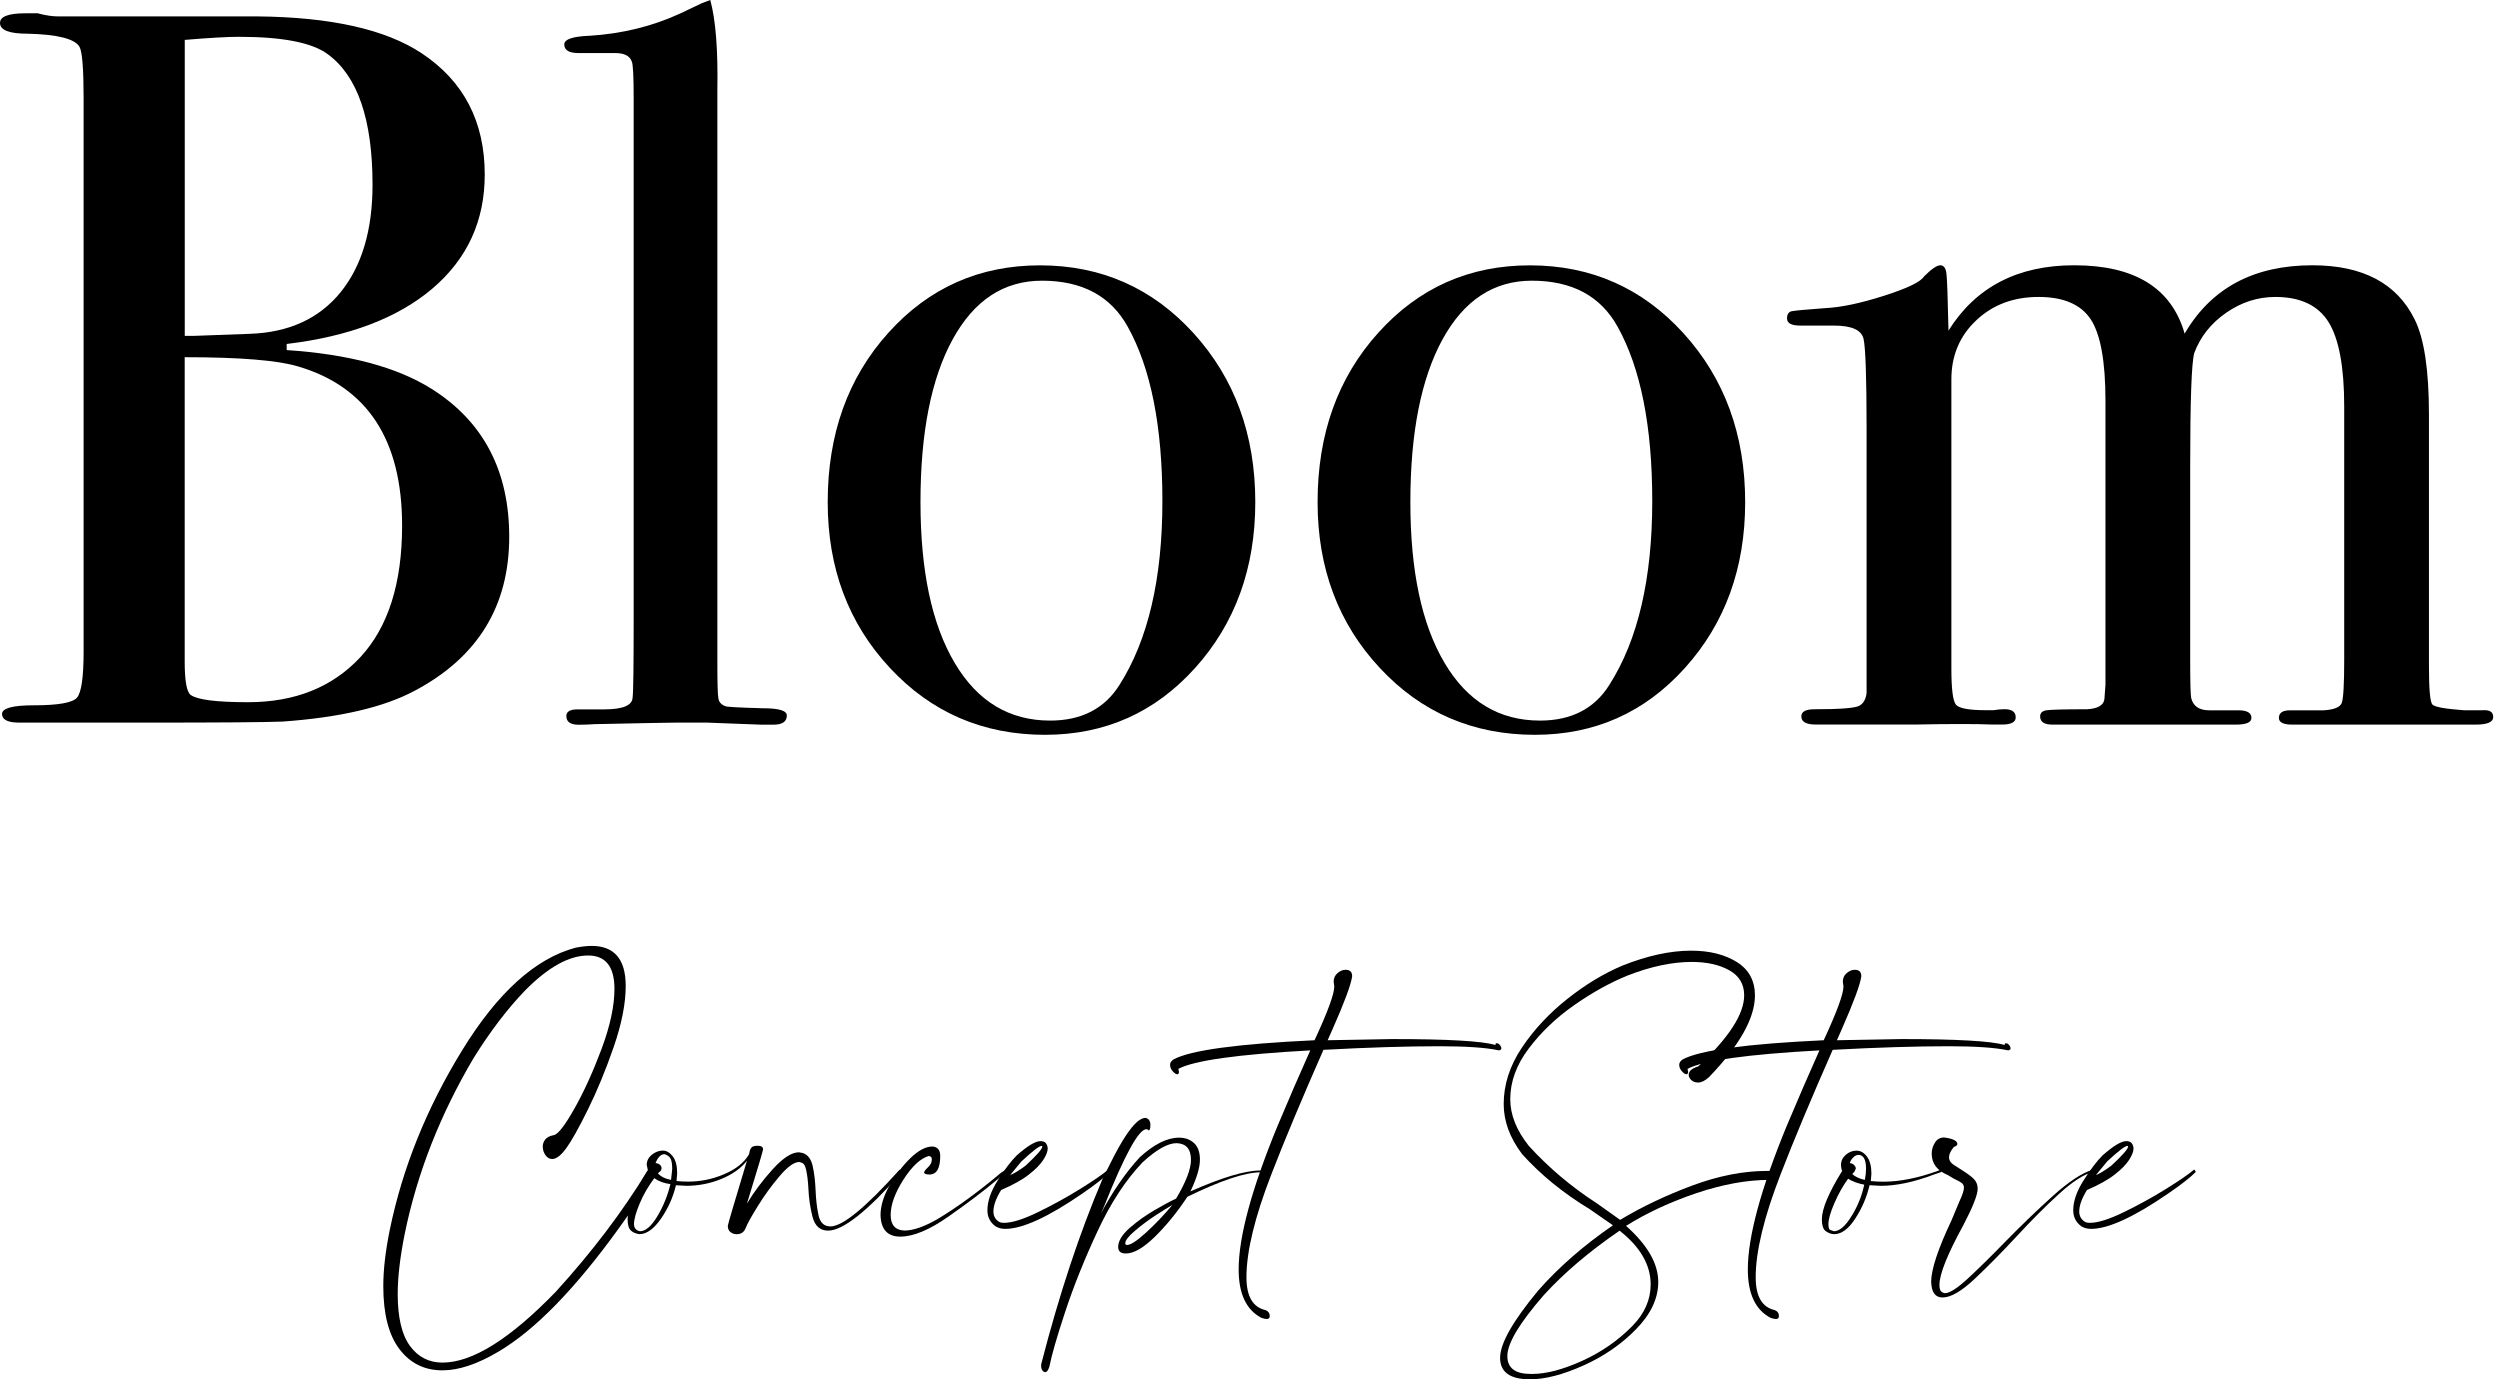 <svg width="145" height="80" viewBox="0 0 145 80" fill="none" xmlns="http://www.w3.org/2000/svg">
<g clip-path="url(#clip0_1757_2556)">
<path d="M25.661 79.48C24.621 79.48 23.792 79.071 23.168 78.249C22.544 77.431 22.231 76.212 22.231 74.597C22.231 73.65 22.357 72.556 22.612 71.308C23.351 67.731 24.746 64.269 26.802 60.922C28.857 57.575 31.049 55.591 33.381 54.967C33.729 54.899 34.038 54.863 34.318 54.863C35.634 54.863 36.291 55.638 36.291 57.184C36.291 58.199 36.061 59.376 35.598 60.714C35.135 62.052 34.633 63.272 34.092 64.366C33.55 65.464 33.127 66.213 32.829 66.615C32.527 67.021 32.262 67.222 32.032 67.222C31.871 67.222 31.738 67.146 31.634 66.996C31.53 66.845 31.48 66.68 31.48 66.493C31.48 66.353 31.526 66.224 31.62 66.095C31.713 65.969 31.878 65.883 32.122 65.837C32.366 65.79 32.764 65.277 33.317 64.298C33.869 63.318 34.396 62.163 34.892 60.836C35.386 59.508 35.638 58.35 35.638 57.356C35.638 56.065 35.128 55.419 34.113 55.419C33.005 55.419 31.781 56.1 30.443 57.46C29.403 58.544 28.413 59.849 27.465 61.374C25.528 64.653 24.201 68.032 23.483 71.519C23.207 72.882 23.067 74.059 23.067 75.049C23.067 76.413 23.304 77.417 23.778 78.063C24.251 78.709 24.879 79.031 25.665 79.031C27.397 79.031 29.589 77.657 32.244 74.913C34.343 72.606 36.111 70.274 37.543 67.918C37.589 67.871 37.636 67.849 37.682 67.849C37.751 67.849 37.822 67.878 37.891 67.935C37.959 67.993 37.995 68.057 37.995 68.126C37.973 68.287 37.277 69.313 35.917 71.207C33.356 74.762 31.013 77.162 28.89 78.407C27.681 79.121 26.608 79.48 25.661 79.48Z" fill="black"/>
<path d="M42.73 71.584C42.59 71.584 42.472 71.544 42.368 71.462C42.264 71.383 42.213 71.261 42.213 71.1C42.213 71.031 42.583 69.772 43.322 67.326C42.974 67.763 42.479 68.118 41.833 68.38C41.187 68.646 40.506 68.778 39.792 68.778L39.204 68.743C39.042 69.435 38.755 70.081 38.339 70.68C37.923 71.279 37.507 71.58 37.094 71.58C36.886 71.559 36.718 71.487 36.592 71.372C36.466 71.257 36.402 71.039 36.402 70.716C36.402 70.091 36.793 69.144 37.578 67.878L37.51 67.566C37.51 67.336 37.607 67.139 37.804 66.978C38.002 66.816 38.213 66.734 38.447 66.734C38.655 66.734 38.845 66.845 39.017 67.064C39.189 67.282 39.275 67.613 39.275 68.05L39.239 68.499C39.447 68.52 39.666 68.534 39.896 68.534C40.635 68.534 41.338 68.391 42.009 68.1C42.68 67.814 43.15 67.437 43.43 66.974C43.451 66.927 43.469 66.866 43.48 66.784C43.491 66.705 43.526 66.63 43.584 66.558C43.641 66.49 43.763 66.454 43.946 66.454C44.154 66.454 44.258 66.522 44.258 66.662C44.258 66.73 43.946 67.781 43.322 69.812C43.738 69.119 44.24 68.452 44.829 67.803C45.417 67.157 45.919 66.834 46.335 66.834L46.544 66.87C46.845 66.963 47.039 67.211 47.132 67.616C47.225 68.022 47.282 68.495 47.304 69.037C47.326 69.579 47.383 70.063 47.476 70.49C47.569 70.917 47.799 71.132 48.169 71.132C48.861 71.132 50.178 70.059 52.115 67.91L52.183 67.842C52.251 67.867 52.287 67.9 52.287 67.946L52.251 68.05C50.289 70.267 48.883 71.376 48.029 71.376C47.566 71.376 47.268 71.11 47.128 70.579C46.988 70.048 46.909 69.482 46.884 68.882C46.863 68.492 46.82 68.154 46.762 67.878C46.705 67.602 46.608 67.451 46.468 67.43L46.364 67.394C46.063 67.394 45.682 67.666 45.223 68.208C44.761 68.75 44.341 69.327 43.961 69.941C43.58 70.554 43.343 70.981 43.25 71.222C43.157 71.466 42.981 71.584 42.73 71.584ZM37.119 71.412C37.442 71.412 37.776 71.125 38.124 70.547C38.472 69.969 38.723 69.349 38.884 68.678C38.515 68.631 38.203 68.517 37.948 68.334C37.6 68.796 37.32 69.284 37.101 69.805C36.883 70.325 36.771 70.723 36.771 70.999C36.775 71.229 36.89 71.365 37.119 71.412ZM38.92 68.434L38.988 67.81C38.988 67.508 38.953 67.3 38.884 67.186C38.816 67.071 38.698 66.988 38.54 66.942C38.332 66.942 38.16 67.114 38.02 67.462C38.113 67.462 38.192 67.491 38.264 67.548C38.332 67.605 38.368 67.67 38.368 67.738C38.368 67.831 38.346 67.892 38.3 67.928C38.253 67.964 38.206 68.004 38.16 68.05C38.321 68.24 38.572 68.366 38.92 68.434Z" fill="black"/>
<path d="M52.215 71.724C51.476 71.724 51.096 71.308 51.071 70.479C51.071 69.948 51.243 69.378 51.591 68.764C51.939 68.154 52.341 67.623 52.804 67.171C53.266 66.723 53.693 66.497 54.084 66.497C54.386 66.522 54.533 66.705 54.533 67.049C54.533 67.767 54.325 68.122 53.908 68.122C53.7 68.122 53.596 68.075 53.596 67.982C53.643 67.889 53.704 67.81 53.786 67.738C53.865 67.67 53.93 67.595 53.977 67.512C54.023 67.43 54.045 67.333 54.045 67.218C54.045 67.125 53.987 67.067 53.873 67.046C53.388 67.186 52.897 67.641 52.402 68.413C51.907 69.187 51.659 69.873 51.659 70.472C51.659 71.049 51.925 71.351 52.456 71.372C52.961 71.372 53.596 71.153 54.361 70.716C55.516 70.023 56.75 69.123 58.066 68.014L58.343 67.842C58.411 67.842 58.447 67.867 58.447 67.91C58.4 67.978 58.192 68.154 57.822 68.43C57.083 69.055 56.154 69.758 55.035 70.543C53.916 71.333 52.976 71.724 52.215 71.724Z" fill="black"/>
<path d="M58.307 71.275C58.099 71.275 57.916 71.229 57.754 71.135C57.431 70.906 57.27 70.594 57.27 70.199C57.27 69.668 57.471 69.087 57.876 68.452C58.278 67.817 58.644 67.34 58.967 67.017C59.591 66.465 60.05 66.185 60.352 66.185C60.606 66.185 60.743 66.325 60.768 66.601C60.768 66.787 60.682 67.01 60.509 67.275C60.337 67.541 60.061 67.824 59.677 68.122C59.297 68.423 58.759 68.721 58.066 69.022C57.765 69.507 57.618 69.923 57.618 70.267C57.618 70.522 57.722 70.716 57.93 70.856C57.998 70.902 58.102 70.924 58.242 70.924C58.705 70.924 59.361 70.716 60.215 70.3C61.069 69.883 61.876 69.439 62.64 68.965C63.401 68.492 63.932 68.129 64.233 67.874L64.269 67.839C64.291 67.839 64.316 67.856 64.337 67.892C64.359 67.928 64.373 67.957 64.373 67.978C64.05 68.301 63.519 68.718 62.78 69.223C60.789 70.594 59.3 71.275 58.307 71.275ZM58.587 68.158C58.816 68.065 59.117 67.882 59.487 67.605C60.133 67.006 60.456 66.637 60.456 66.497L60.42 66.461C60.28 66.461 59.889 66.762 59.243 67.361L58.587 68.158Z" fill="black"/>
<path d="M60.628 79.584C60.56 79.584 60.502 79.548 60.456 79.48C60.409 79.412 60.387 79.329 60.387 79.236V79.132C61.428 75.092 62.615 71.505 63.953 68.366L64.578 67.121C65.363 65.596 65.984 64.836 66.447 64.836C66.63 64.882 66.723 65.022 66.723 65.252C66.723 65.46 66.687 65.564 66.619 65.564C66.597 65.543 66.579 65.525 66.569 65.514C66.558 65.503 66.529 65.496 66.483 65.496C66.045 65.496 65.223 66.996 64.025 69.998L63.853 70.379C64.545 69.087 65.295 68 66.102 67.125C66.934 66.364 67.695 65.984 68.387 65.984C68.735 65.984 69.022 66.088 69.252 66.296C69.482 66.504 69.596 66.827 69.596 67.265C69.596 67.727 69.41 68.337 69.044 69.101C70.866 68.294 72.219 67.889 73.094 67.889L73.37 67.925C73.37 67.971 73.335 67.993 73.266 67.993H73.126C72.226 67.993 70.805 68.466 68.868 69.413C68.291 70.292 67.666 71.056 66.999 71.717C66.328 72.373 65.765 72.703 65.302 72.703C65.001 72.703 64.854 72.578 64.854 72.323C64.854 71.978 65.08 71.609 65.528 71.214C65.977 70.823 66.465 70.475 66.981 70.178C67.501 69.876 67.91 69.657 68.212 69.521C68.789 68.552 69.076 67.803 69.076 67.272C69.076 66.647 68.8 66.325 68.244 66.303C67.734 66.303 67.078 66.673 66.271 67.412C65.302 68.427 64.434 69.747 63.673 71.376C62.913 73.004 62.282 74.569 61.786 76.068C61.291 77.568 60.986 78.63 60.868 79.254C60.8 79.469 60.721 79.584 60.628 79.584ZM65.37 72.208C65.579 72.208 65.941 71.971 66.461 71.498C66.981 71.024 67.494 70.49 68 69.887C67.792 70.002 67.476 70.199 67.049 70.475C66.622 70.752 66.217 71.053 65.837 71.376C65.457 71.699 65.266 71.943 65.266 72.104C65.266 72.176 65.302 72.208 65.37 72.208Z" fill="black"/>
<path d="M73.471 76.502C73.403 76.502 73.299 76.481 73.159 76.434C72.283 75.971 71.842 75.039 71.842 73.629C71.842 71.738 72.592 68.965 74.091 65.32C74.759 63.727 75.394 62.264 75.996 60.922C71.796 61.152 69.245 61.51 68.344 61.995L68.38 62.167C68.38 62.26 68.344 62.307 68.276 62.307C68.208 62.307 68.122 62.249 68.018 62.135C67.914 62.02 67.864 61.891 67.864 61.754C67.864 61.639 67.932 61.535 68.072 61.442C69.066 60.911 71.788 60.542 76.244 60.334C77.004 58.694 77.388 57.657 77.388 57.216L77.353 56.94C77.353 56.732 77.428 56.567 77.579 56.438C77.729 56.312 77.883 56.248 78.045 56.248C78.299 56.248 78.425 56.373 78.425 56.628C78.357 57.112 77.977 58.138 77.281 59.709L77.004 60.334L80.743 60.266C83.975 60.266 85.969 60.38 86.734 60.61C86.734 60.542 86.755 60.506 86.802 60.506C86.87 60.506 86.934 60.542 86.992 60.61C87.049 60.678 87.078 60.75 87.078 60.818C87.078 60.865 87.031 60.901 86.938 60.922C86.199 60.761 85.044 60.682 83.476 60.682C81.607 60.682 79.369 60.75 76.76 60.89C75.491 63.774 74.486 66.174 73.747 68.09C72.778 70.583 72.294 72.578 72.294 74.081C72.294 75.189 72.664 75.824 73.403 75.986C73.564 76.054 73.647 76.172 73.647 76.334C73.643 76.445 73.586 76.502 73.471 76.502Z" fill="black"/>
<path d="M88.739 80C87.584 80 87.006 79.584 87.006 78.755C87.006 77.923 87.745 76.621 89.223 74.841C90.4 73.503 91.842 72.244 93.55 71.067L92.201 70.131C90.676 69.209 89.374 68.147 88.287 66.945C87.57 65.998 87.214 65.03 87.214 64.036C87.214 62.906 87.566 61.815 88.269 60.764C88.972 59.713 89.851 58.773 90.899 57.941C91.95 57.108 93.015 56.463 94.102 56.004C95.555 55.426 96.882 55.139 98.084 55.139C99.146 55.139 100.029 55.358 100.732 55.795C101.435 56.233 101.787 56.883 101.787 57.733C101.787 59.049 100.897 60.631 99.121 62.475C98.891 62.683 98.683 62.787 98.497 62.787C98.335 62.787 98.203 62.741 98.099 62.648C97.995 62.554 97.944 62.45 97.944 62.335C97.944 62.127 98.127 61.966 98.497 61.851C100.273 60.19 101.162 58.816 101.162 57.729C101.162 57.083 100.875 56.599 100.298 56.276C99.72 55.953 98.992 55.792 98.117 55.792C96.987 55.792 95.738 56.057 94.379 56.588C93.363 57.005 92.337 57.575 91.297 58.303C90.257 59.031 89.381 59.867 88.667 60.814C87.95 61.761 87.595 62.741 87.595 63.756C87.595 64.656 87.953 65.557 88.667 66.457C89.822 67.727 91.15 68.847 92.649 69.815L93.966 70.752C95.236 69.991 96.631 69.327 98.156 68.76C99.681 68.194 101.123 67.914 102.483 67.914C102.576 67.914 102.683 67.914 102.813 67.914C102.938 67.914 103.003 67.982 103.003 68.122C103.003 68.33 102.877 68.434 102.622 68.434C101.331 68.434 99.928 68.689 98.414 69.195C96.904 69.704 95.534 70.335 94.31 71.1C95.555 72.208 96.179 73.291 96.179 74.353C96.179 75.3 95.752 76.212 94.899 77.087C94.045 77.966 93.022 78.669 91.835 79.2C90.647 79.734 89.614 80 88.739 80ZM88.879 79.688C89.686 79.688 90.651 79.433 91.77 78.927C92.89 78.418 93.865 77.74 94.698 76.886C95.39 76.172 95.738 75.376 95.738 74.497C95.738 73.367 95.139 72.326 93.937 71.379C92.183 72.581 90.716 73.826 89.539 75.118C88.133 76.732 87.426 77.912 87.426 78.647C87.426 79.34 87.874 79.688 88.775 79.688H88.879Z" fill="black"/>
<path d="M103.003 76.502C102.935 76.502 102.83 76.481 102.691 76.434C101.815 75.971 101.374 75.039 101.374 73.629C101.374 71.738 102.124 68.965 103.623 65.32C104.294 63.727 104.926 62.264 105.528 60.922C101.327 61.152 98.777 61.51 97.876 61.995L97.912 62.167C97.912 62.26 97.876 62.307 97.808 62.307C97.74 62.307 97.654 62.249 97.55 62.135C97.446 62.02 97.395 61.891 97.395 61.754C97.395 61.639 97.464 61.535 97.604 61.442C98.597 60.911 101.32 60.542 105.776 60.334C106.536 58.694 106.92 57.657 106.92 57.216L106.884 56.94C106.884 56.732 106.96 56.567 107.11 56.438C107.261 56.312 107.415 56.248 107.577 56.248C107.831 56.248 107.957 56.373 107.957 56.628C107.889 57.112 107.509 58.138 106.816 59.709L106.54 60.334L110.278 60.266C113.51 60.266 115.505 60.38 116.269 60.61C116.269 60.542 116.291 60.506 116.337 60.506C116.405 60.506 116.47 60.542 116.527 60.61C116.585 60.678 116.613 60.75 116.613 60.818C116.613 60.865 116.567 60.901 116.474 60.922C115.735 60.761 114.579 60.682 113.012 60.682C111.143 60.682 108.904 60.75 106.296 60.89C105.026 63.774 104.022 66.174 103.283 68.09C102.314 70.583 101.83 72.578 101.83 74.081C101.83 75.189 102.199 75.824 102.938 75.986C103.1 76.054 103.178 76.172 103.178 76.334C103.175 76.445 103.117 76.502 103.003 76.502Z" fill="black"/>
<path d="M106.361 71.584C106.152 71.562 105.987 71.491 105.858 71.376C105.733 71.261 105.668 71.042 105.668 70.719C105.668 70.12 106.059 69.184 106.845 67.914C106.798 67.799 106.777 67.684 106.777 67.57C106.777 67.34 106.87 67.143 107.053 66.981C107.236 66.82 107.444 66.737 107.677 66.737C107.907 66.737 108.111 66.852 108.283 67.082C108.456 67.311 108.542 67.648 108.542 68.086L108.506 68.502C108.735 68.524 108.979 68.538 109.234 68.538C110.181 68.538 111.229 68.33 112.384 67.914L112.556 67.846C112.603 67.846 112.624 67.871 112.624 67.914L112.588 67.982L112.172 68.122C111.017 68.56 109.991 68.778 109.091 68.778L108.434 68.743C108.273 69.435 107.996 70.081 107.602 70.68C107.214 71.286 106.802 71.584 106.361 71.584ZM106.361 71.412C106.683 71.412 107.024 71.125 107.383 70.547C107.742 69.969 107.989 69.36 108.126 68.71C107.756 68.642 107.444 68.527 107.189 68.366C106.888 68.782 106.622 69.256 106.393 69.787C106.163 70.317 106.048 70.723 106.048 70.999C106.048 71.207 106.088 71.322 106.17 71.344C106.253 71.365 106.314 71.39 106.361 71.412ZM108.161 68.434C108.208 68.204 108.23 67.986 108.23 67.778C108.23 67.268 108.09 67.003 107.813 66.981C107.699 66.981 107.587 67.031 107.483 67.135C107.379 67.24 107.315 67.351 107.293 67.466C107.387 67.466 107.465 67.501 107.534 67.57C107.602 67.638 107.638 67.709 107.638 67.778C107.591 67.892 107.555 67.964 107.534 67.986C107.512 68.007 107.476 68.043 107.43 68.09C107.595 68.251 107.839 68.366 108.161 68.434Z" fill="black"/>
<path d="M112.664 75.254C112.248 75.254 112.029 74.956 112.007 74.353C112.007 73.639 112.398 72.448 113.184 70.787L113.632 69.715C113.815 69.324 113.909 69.044 113.909 68.882C113.909 68.768 113.862 68.674 113.769 68.606C113.675 68.538 113.525 68.456 113.32 68.362L112.976 68.154C112.352 67.9 112.039 67.483 112.039 66.909C112.039 66.68 112.104 66.465 112.23 66.267C112.355 66.07 112.535 65.973 112.768 65.973C113.274 66.041 113.528 66.17 113.528 66.353C113.528 66.421 113.46 66.479 113.32 66.526C113.134 66.755 113.044 66.953 113.044 67.114C113.044 67.3 113.137 67.448 113.32 67.562C113.503 67.677 113.665 67.781 113.804 67.874C114.102 68.061 114.328 68.226 114.479 68.377C114.63 68.527 114.705 68.718 114.705 68.947C114.705 69.291 114.429 69.998 113.873 71.06C112.951 72.746 112.488 73.898 112.488 74.522C112.488 74.683 112.513 74.798 112.556 74.866C112.599 74.934 112.682 74.981 112.8 75.006C113.076 75.006 113.528 74.719 114.149 74.142C114.773 73.564 115.476 72.872 116.262 72.065C117.209 71.096 118.142 70.195 119.067 69.363C119.989 68.531 120.764 68.025 121.388 67.839C121.456 67.839 121.492 67.864 121.492 67.907C121.492 67.953 121.456 67.975 121.388 67.975C120.857 68.115 120.204 68.534 119.433 69.238C118.658 69.941 117.848 70.755 116.994 71.677C116.14 72.599 115.326 73.424 114.554 74.153C113.776 74.891 113.148 75.254 112.664 75.254Z" fill="black"/>
<path d="M121.284 71.275C121.076 71.275 120.893 71.229 120.732 71.135C120.409 70.906 120.248 70.594 120.248 70.199C120.248 69.668 120.448 69.087 120.854 68.452C121.256 67.817 121.622 67.34 121.944 67.017C122.569 66.465 123.028 66.185 123.329 66.185C123.584 66.185 123.72 66.325 123.745 66.601C123.745 66.787 123.659 67.01 123.487 67.275C123.315 67.541 123.039 67.824 122.655 68.122C122.274 68.423 121.736 68.721 121.044 69.022C120.743 69.507 120.596 69.923 120.596 70.267C120.596 70.522 120.7 70.716 120.908 70.856C120.976 70.902 121.08 70.924 121.22 70.924C121.683 70.924 122.339 70.716 123.193 70.3C124.047 69.883 124.854 69.439 125.618 68.965C126.378 68.492 126.909 68.129 127.211 67.874L127.247 67.839C127.268 67.839 127.293 67.856 127.315 67.892C127.336 67.928 127.351 67.957 127.351 67.978C127.028 68.301 126.497 68.718 125.758 69.223C123.763 70.594 122.274 71.275 121.284 71.275ZM121.561 68.158C121.79 68.065 122.091 67.882 122.461 67.605C123.107 67.006 123.43 66.637 123.43 66.497L123.394 66.461C123.254 66.461 122.863 66.762 122.217 67.361L121.561 68.158Z" fill="black"/>
<path d="M29.535 31.135C29.535 35.16 27.699 38.142 24.029 40.075C22.253 41.022 19.709 41.614 16.395 41.851C15.487 41.891 12.804 41.912 8.344 41.912H1.123C0.452 41.912 0.118 41.743 0.118 41.41C0.118 41.076 0.728 40.908 1.952 40.908C3.372 40.908 4.212 40.761 4.466 40.463C4.721 40.169 4.85 39.268 4.85 37.769V5.74C4.85 4.004 4.771 2.999 4.613 2.719C4.341 2.249 3.333 1.995 1.6 1.955C0.531 1.955 0 1.747 0 1.331C0 0.958 0.491 0.771 1.478 0.771C1.517 0.771 1.754 0.771 2.188 0.771C2.622 0.89 3.017 0.951 3.372 0.951H14.917C19.178 0.99 22.353 1.7 24.445 3.082C26.892 4.7 28.115 7.049 28.115 10.124C28.115 12.807 27.107 15.006 25.094 16.725C23.082 18.439 20.258 19.516 16.628 19.95V20.305C20.219 20.542 23.021 21.291 25.033 22.554C28.036 24.448 29.535 27.308 29.535 31.135ZM21.607 10.716C21.607 6.927 20.739 4.402 19.003 3.139C18.095 2.468 16.377 2.135 13.855 2.135C13.184 2.135 12.14 2.196 10.716 2.314V19.48H11.25L14.504 19.361C16.753 19.282 18.5 18.483 19.742 16.965C20.983 15.44 21.607 13.36 21.607 10.716ZM23.322 30.486C23.322 25.514 21.309 22.436 17.284 21.252C16.1 20.897 13.909 20.718 10.712 20.718V38.357C10.712 39.501 10.831 40.154 11.067 40.312C11.462 40.588 12.567 40.728 14.382 40.728C17.105 40.728 19.275 39.86 20.893 38.124C22.511 36.384 23.322 33.84 23.322 30.486Z" fill="black"/>
<path d="M45.636 41.496C45.636 41.851 45.378 42.031 44.865 42.031H44.154C44.075 42.031 43.028 41.991 41.015 41.912H39.182C38.866 41.912 37.288 41.941 34.447 42.002C34.21 42.02 33.973 42.031 33.736 42.031C33.144 42.07 32.847 41.905 32.847 41.532C32.847 41.273 33.062 41.144 33.496 41.144H35.035C36.14 41.144 36.692 40.908 36.692 40.434C36.732 40.197 36.753 38.658 36.753 35.817V5.683C36.753 4.38 36.714 3.67 36.635 3.552C36.517 3.236 36.201 3.078 35.688 3.078H33.557C33.005 3.078 32.728 2.909 32.728 2.576C32.728 2.278 33.22 2.109 34.206 2.074C36.1 1.955 37.855 1.521 39.476 0.771L40.721 0.179L41.195 0C41.51 1.144 41.647 2.881 41.607 5.209V38.414C41.607 39.598 41.625 40.298 41.668 40.517C41.708 40.735 41.847 40.883 42.084 40.961C42.124 41.001 42.856 41.04 44.273 41.08C45.184 41.08 45.636 41.22 45.636 41.496Z" fill="black"/>
<path d="M72.807 29.123C72.807 32.951 71.641 36.158 69.317 38.741C66.988 41.327 64.086 42.619 60.613 42.619C57.022 42.619 54.023 41.327 51.616 38.741C49.209 36.158 48.007 32.951 48.007 29.123C48.007 25.177 49.18 21.901 51.53 19.297C53.876 16.692 56.807 15.39 60.319 15.39C63.871 15.39 66.841 16.703 69.227 19.326C71.612 21.952 72.807 25.216 72.807 29.123ZM67.419 29.066C67.419 24.725 66.748 21.352 65.406 18.945C64.42 17.169 62.762 16.28 60.434 16.28C58.224 16.28 56.499 17.413 55.254 19.684C54.009 21.955 53.388 25.101 53.388 29.127C53.388 33.112 54.048 36.219 55.372 38.45C56.692 40.682 58.54 41.794 60.908 41.794C62.723 41.794 64.065 41.105 64.933 39.72C66.59 37.116 67.419 33.564 67.419 29.066Z" fill="black"/>
<path d="M101.22 29.123C101.22 32.951 100.054 36.158 97.725 38.741C95.397 41.327 92.495 42.619 89.026 42.619C85.435 42.619 82.436 41.327 80.029 38.741C77.621 36.158 76.42 32.951 76.42 29.123C76.42 25.177 77.593 21.901 79.943 19.297C82.289 16.692 85.22 15.39 88.732 15.39C92.283 15.39 95.254 16.703 97.639 19.326C100.025 21.952 101.22 25.216 101.22 29.123ZM95.831 29.066C95.831 24.725 95.16 21.352 93.819 18.945C92.832 17.169 91.175 16.28 88.847 16.28C86.637 16.28 84.911 17.413 83.666 19.684C82.425 21.955 81.801 25.101 81.801 29.127C81.801 33.112 82.461 36.219 83.785 38.45C85.105 40.682 86.953 41.794 89.32 41.794C91.135 41.794 92.477 41.105 93.345 39.72C95.003 37.116 95.831 33.564 95.831 29.066Z" fill="black"/>
<path d="M144.606 41.586C144.606 41.88 144.269 42.027 143.602 42.027C143.523 42.027 143.1 42.027 142.328 42.027C141.557 42.027 140.524 42.027 139.221 42.027C139.103 42.027 137.012 42.027 132.947 42.027C132.434 42.027 132.176 41.898 132.176 41.639C132.176 41.345 132.391 41.198 132.829 41.198H134.78C135.372 41.159 135.717 41.022 135.817 40.782C135.914 40.545 135.964 39.713 135.964 38.289V23.573C135.964 21.281 135.659 19.648 135.053 18.676C134.447 17.708 133.417 17.223 131.968 17.223C130.949 17.223 129.998 17.528 129.116 18.142C128.233 18.755 127.616 19.534 127.265 20.481C127.107 21.073 127.031 23.265 127.031 27.053V38.239C127.031 39.541 127.049 40.291 127.089 40.488C127.207 40.961 127.555 41.198 128.136 41.198H129.826C130.332 41.198 130.583 41.345 130.583 41.639C130.583 41.898 130.289 42.027 129.697 42.027H129.281C128.886 42.027 127.544 42.027 125.256 42.027C124.466 42.027 123.412 42.027 122.088 42.027C120.764 42.027 119.964 42.027 119.691 42.027H119.039C118.565 42.027 118.328 41.869 118.328 41.553C118.328 41.356 118.447 41.238 118.683 41.198C118.92 41.159 119.709 41.137 121.051 41.137C121.682 41.098 122.016 40.9 122.056 40.545L122.117 39.72V23.247C122.117 20.965 121.833 19.39 121.263 18.522C120.692 17.657 119.684 17.223 118.235 17.223C116.782 17.223 115.577 17.675 114.619 18.583C113.657 19.487 113.18 20.631 113.18 22.005V38.773C113.18 39.953 113.266 40.653 113.442 40.868C113.618 41.083 114.192 41.191 115.161 41.191H115.627C115.86 41.152 116.075 41.134 116.269 41.134C116.696 41.134 116.911 41.291 116.911 41.607C116.911 41.883 116.653 42.023 116.14 42.023H115.548C114.601 41.984 113.119 41.984 111.107 42.023H105.306C104.753 42.023 104.477 41.865 104.477 41.55C104.477 41.273 104.732 41.137 105.245 41.137C106.744 41.137 107.613 41.069 107.849 40.929C108.086 40.793 108.222 40.545 108.262 40.19V24.847C108.262 21.894 108.201 20.161 108.086 19.652C107.968 19.139 107.394 18.884 106.368 18.884H105.539C105.184 18.884 104.807 18.884 104.416 18.884C103.903 18.884 103.648 18.748 103.648 18.468C103.648 18.231 103.738 18.095 103.914 18.052C104.093 18.013 104.735 17.955 105.84 17.873C106.748 17.833 107.885 17.596 109.248 17.162C110.612 16.728 111.394 16.355 111.591 16.036C112.025 15.602 112.341 15.386 112.538 15.386C112.735 15.386 112.854 15.544 112.893 15.86C112.933 16.176 112.972 17.281 113.012 19.175C114.594 16.649 117.022 15.386 120.305 15.386C123.821 15.386 125.955 16.71 126.709 19.351C128.248 16.707 130.719 15.386 134.12 15.386C137.044 15.386 139.021 16.434 140.05 18.526C140.603 19.631 140.879 21.467 140.879 24.029V38.648C140.879 39.989 140.947 40.728 141.083 40.868C141.22 41.008 141.833 41.116 142.92 41.195H143.968C144.395 41.159 144.606 41.288 144.606 41.586Z" fill="black"/>
</g>
<defs>
<clipPath id="clip0_1757_2556">
<rect width="144.933" height="80" fill="white"/>
</clipPath>
</defs>
</svg>
